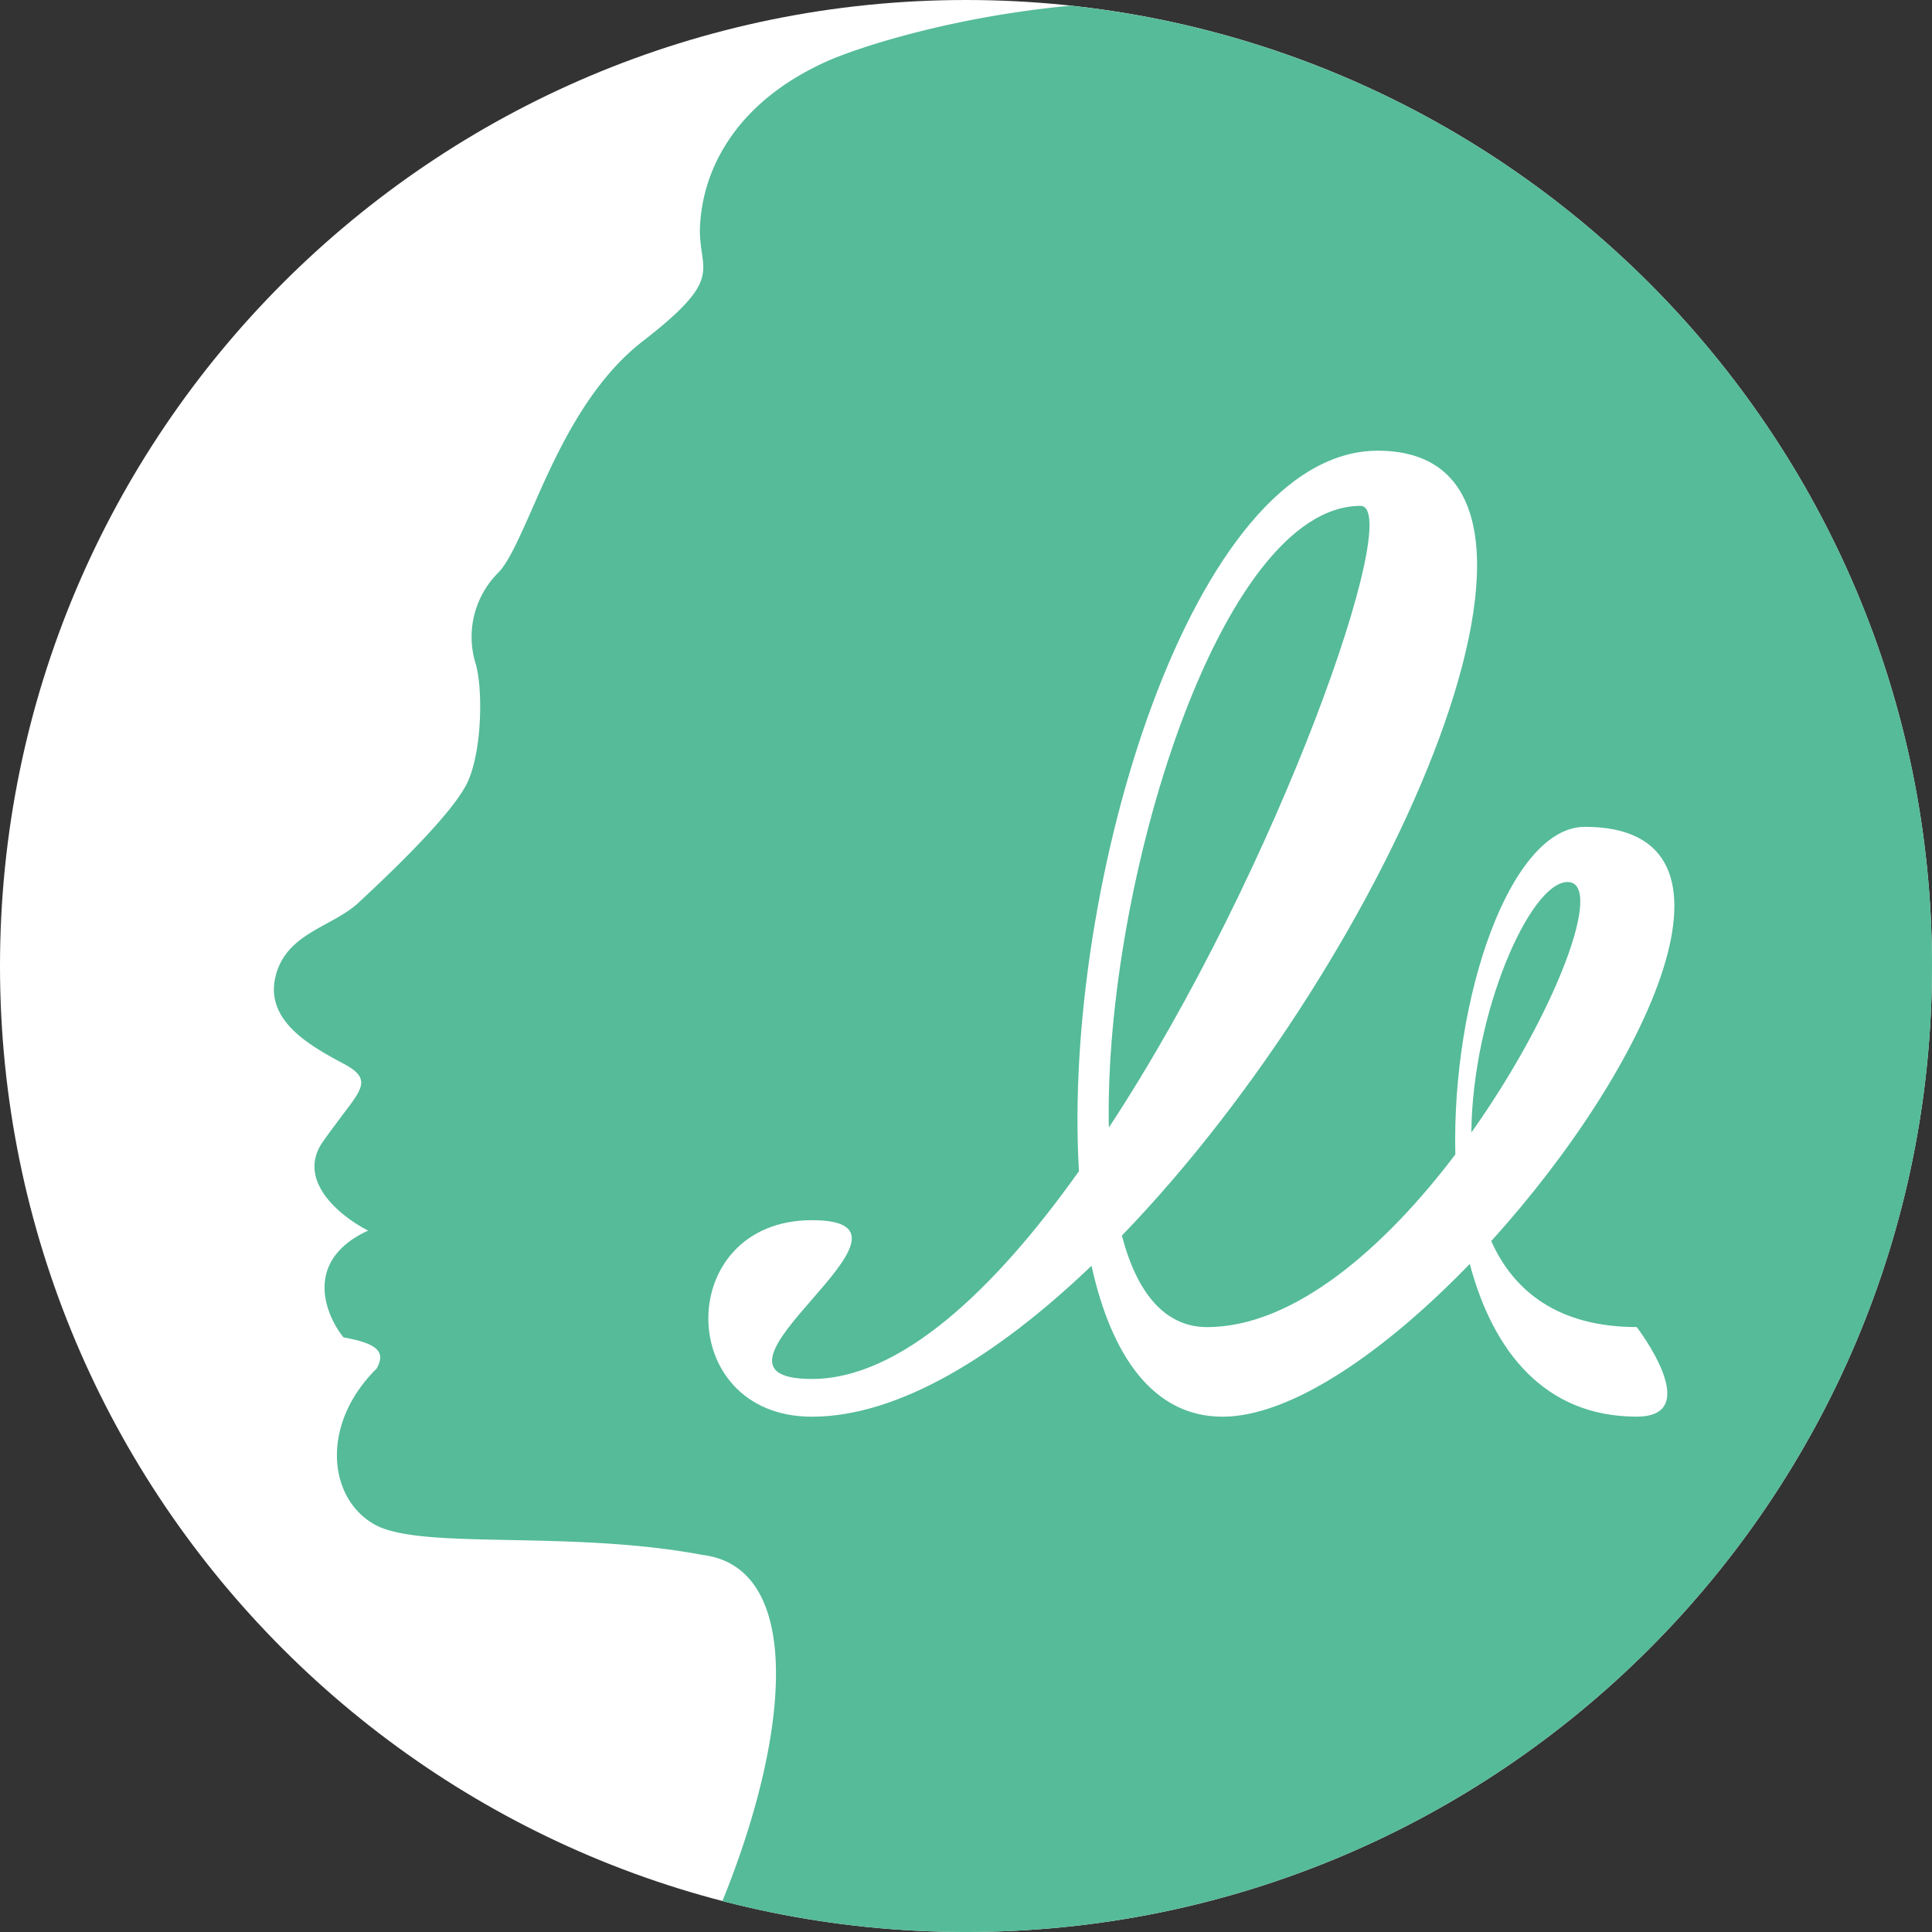 <svg xmlns="http://www.w3.org/2000/svg" width="32" height="32"><rect width="100%" height="100%" fill="#333333" stroke="none"/><path style="stroke:none;fill-rule:nonzero;fill:#fff;fill-opacity:1" d="M32 16c0 8.836-7.164 16-16 16S0 24.836 0 16 7.164 0 16 0s16 7.164 16 16Zm0 0"/><path style="stroke:none;fill-rule:evenodd;fill:#5b9;fill-opacity:1" d="M16 32c8.836 0 16-7.164 16-16C32 7.75 25.754.957 17.734.094c-1.996.187-3.535.699-4.03.918-1.509.675-2.044 1.77-2.106 2.675-.016.204.007.36.027.497.059.41.09.64-.984 1.472-.926.719-1.45 1.91-1.836 2.793-.211.473-.38.86-.551 1.035a1.503 1.503 0 0 0-.375 1.512c.117.399.11 1.402-.125 1.938-.234.535-1.356 1.59-1.805 2.007-.152.145-.344.25-.539.356-.363.2-.734.402-.848.883-.175.734.59 1.152 1.149 1.449.426.234.3.394-.027.824-.098.133-.215.285-.344.469-.438.648.324 1.242.758 1.46-1.106.509-.684 1.434-.407 1.77.606.106.688.262.547.516-.941.93-.804 2.164-.02 2.59.403.215 1.231.23 2.243.25.965.02 2.098.043 3.172.246 1.664.2 1.476 2.922.332 5.734 1.289.332 2.64.512 4.035.512Zm0 0"/><path style="stroke:none;fill-rule:nonzero;fill:#fff;fill-opacity:1" d="M24.7 20.555c2.613-2.88 4.468-6.86 1.55-6.86-1.23 0-2.207 2.817-2.145 5.426-1.16 1.531-2.664 2.86-4.113 2.86-.71 0-1.168-.586-1.41-1.516 4.477-4.633 8.125-13 4.238-13-3.066 0-5.23 7.195-4.949 11.933-1.414 1.989-2.973 3.442-4.422 3.442-2.289 0 2.285-2.63 0-2.63-2.289 0-2.289 3.255 0 3.255 1.426 0 3.063-1 4.63-2.5.331 1.5 1.026 2.5 2.171 2.5 1.14 0 2.7-1.086 4.094-2.531.383 1.445 1.238 2.53 2.765 2.53 1.141 0 0-1.484 0-1.484-1.289 0-2.035-.585-2.41-1.425ZM22.534 8.379c.738 0-1.36 6.027-4.168 10.297-.082-4.024 1.84-10.297 4.168-10.297Zm3.43 6.23c.617 0-.184 2.164-1.594 4.149.02-1.985.973-4.149 1.594-4.149Zm0 0"/></svg>